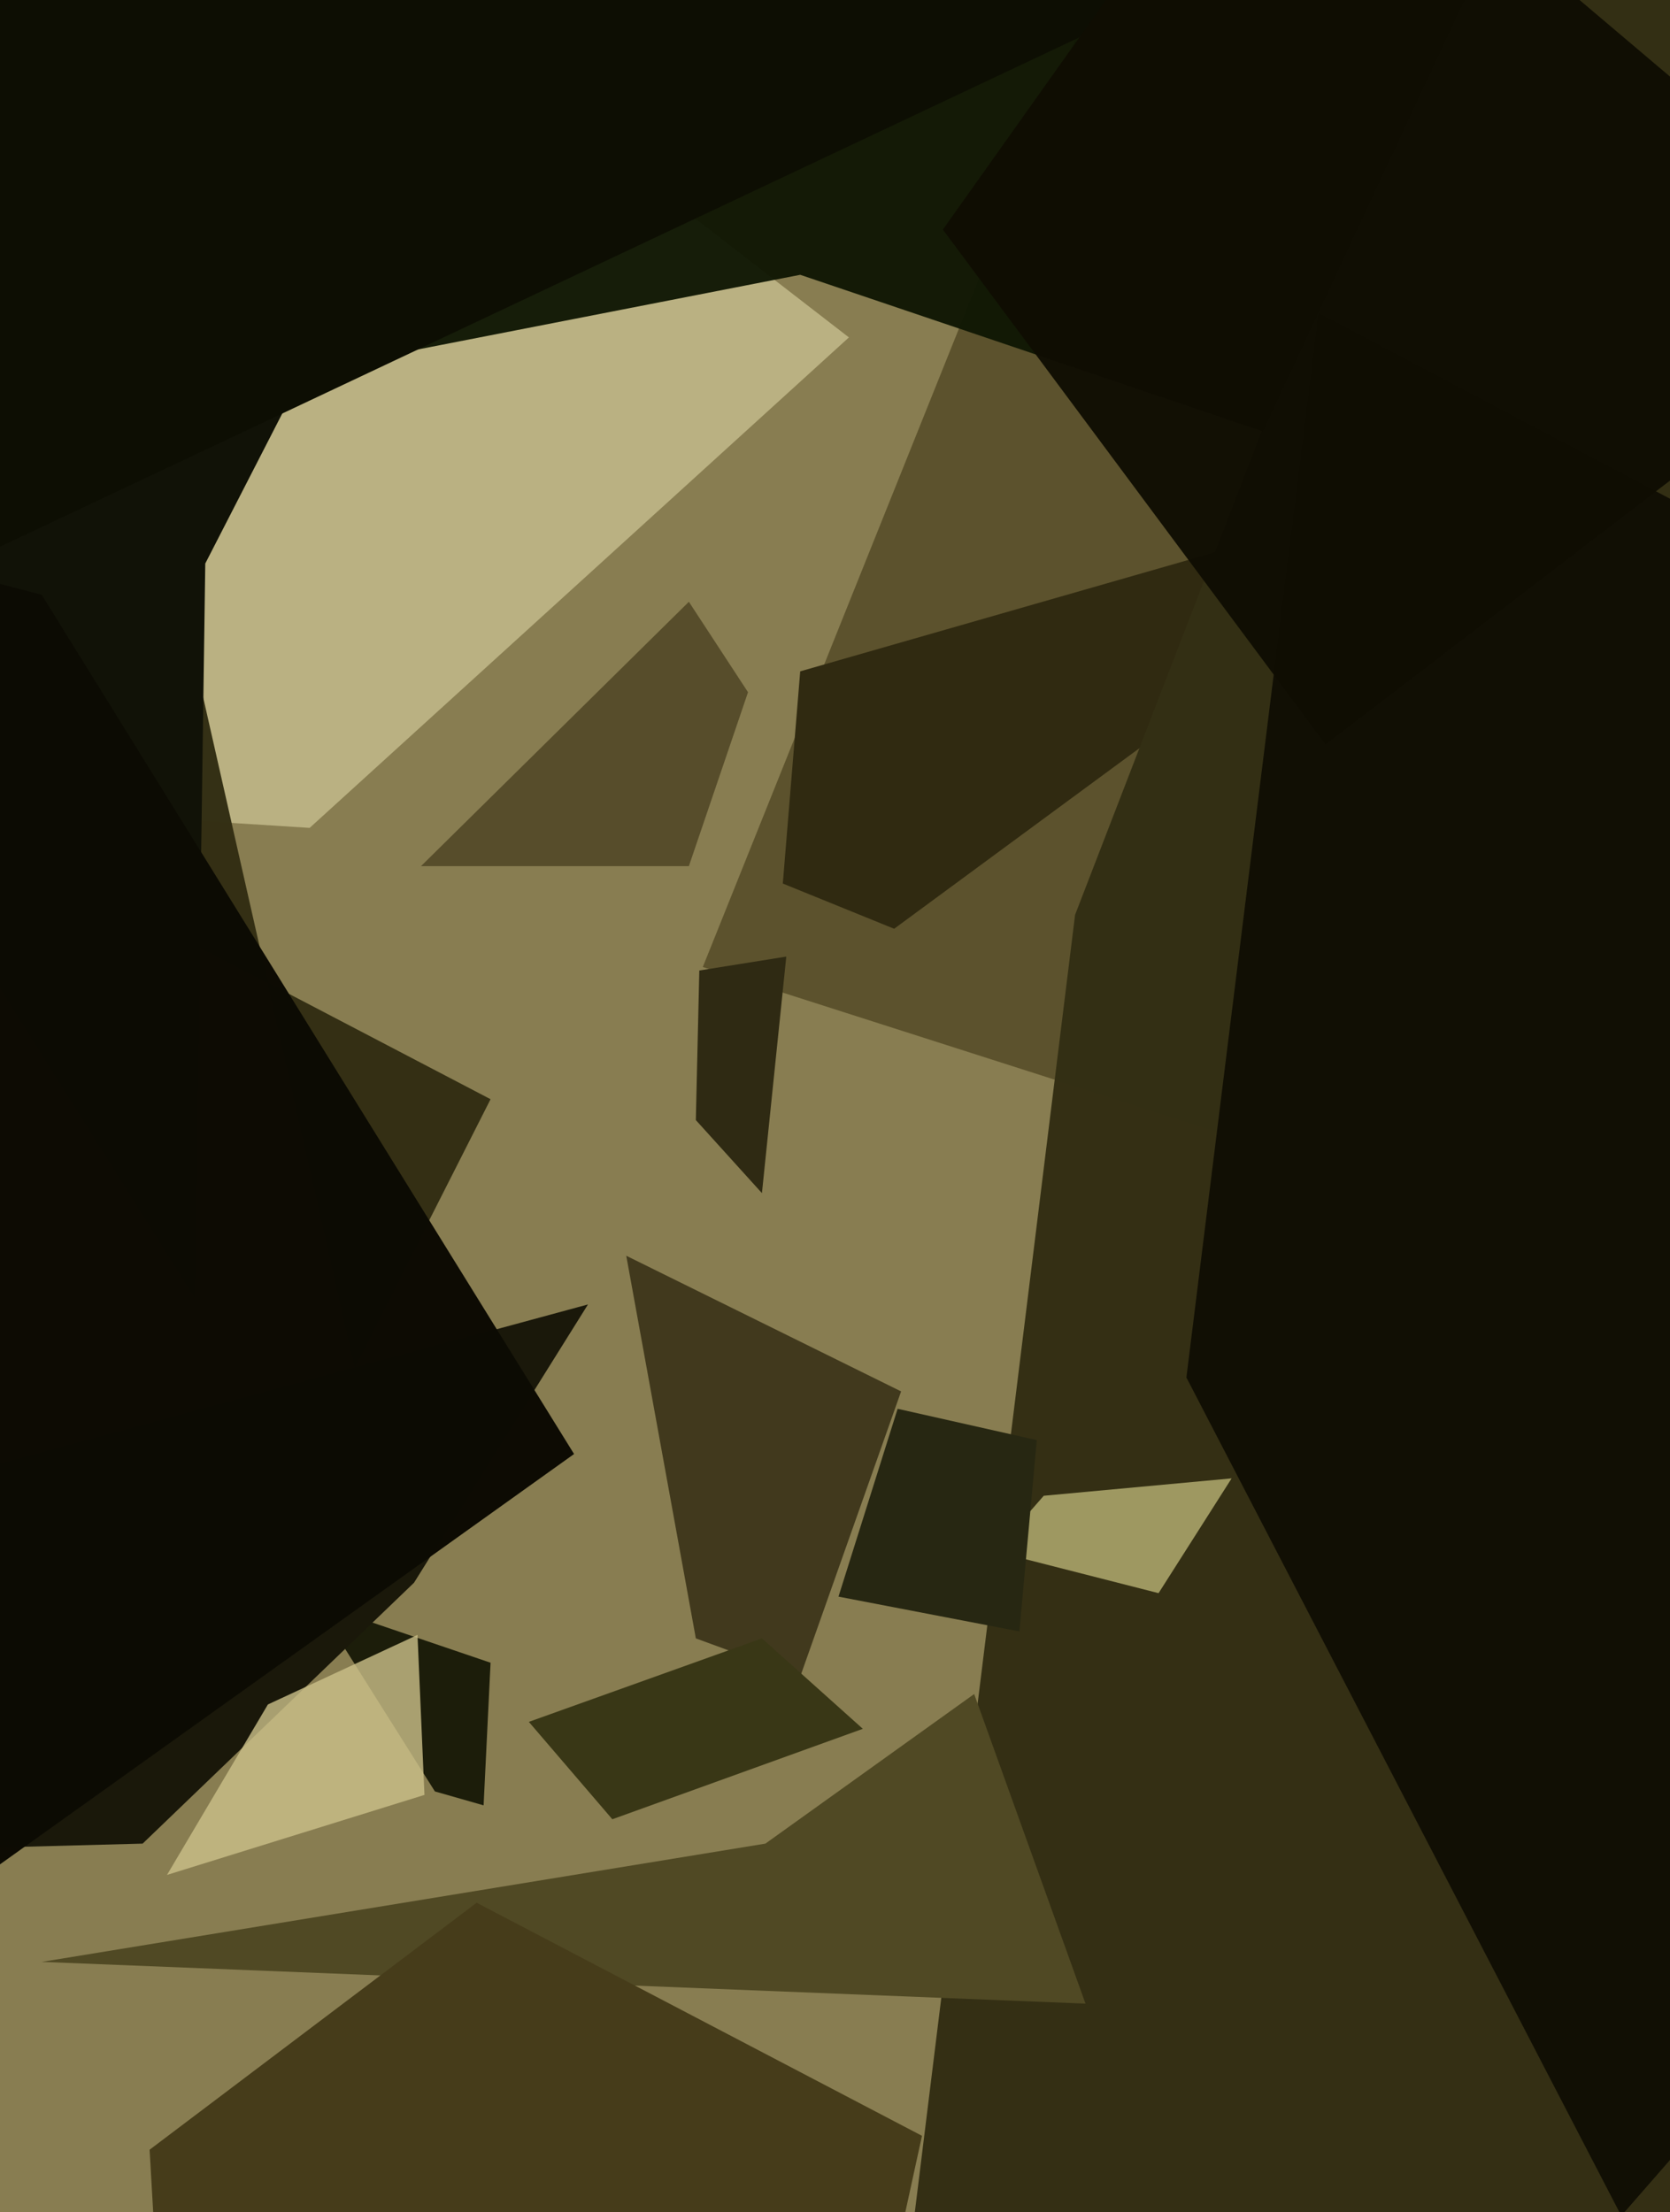 <svg xmlns="http://www.w3.org/2000/svg" width="480px" height="636px">
  <rect width="480" height="636" fill="rgb(136,125,81)"/>
  <polygon points="139,519 125,515 91,461 141,478" fill="rgba(28,29,10,1.0)"/>
  <polygon points="198,249 121,249 198,173 215,199" fill="rgba(87,77,43,1.0)"/>
  <polygon points="583,400 202,278 342,-71 1094,-360" fill="rgba(92,82,45,0.992)"/>
  <polygon points="257,267 225,254 230,193 439,133" fill="rgba(48,42,17,1.0)"/>
  <polygon points="219,343 200,322 201,279 226,275" fill="rgba(47,42,19,1.0)"/>
  <polygon points="89,238 -273,215 85,-26 244,97" fill="rgba(186,177,130,1.0)"/>
  <polygon points="653,1651 237,846 309,263 480,-180" fill="rgba(52,48,21,0.996)"/>
  <polygon points="41,530 -450,543 169,375 119,455" fill="rgba(26,24,10,1.0)"/>
  <polygon points="230,482 200,471 180,361 259,400" fill="rgba(62,55,28,0.957)"/>
  <polygon points="12,564 220,530 280,487 312,576" fill="rgba(80,73,36,1.0)"/>
  <polygon points="102,393 37,106 53,270 141,316" fill="rgba(52,48,21,0.996)"/>
  <polygon points="59,162 56,373 -196,-28 98,86" fill="rgba(17,18,7,1.0)"/>
  <polygon points="-56,576 -450,50 12,171 165,418" fill="rgba(12,11,3,0.996)"/>
  <polygon points="363,124 230,79 102,104 519,-210" fill="rgba(15,22,4,0.957)"/>
  <polygon points="-6,160 -217,-281 -329,-199 333,0" fill="rgba(13,14,3,1.0)"/>
  <polygon points="333,458 286,446 300,430 354,425" fill="rgba(159,153,99,0.984)"/>
  <polygon points="466,637 341,396 379,90 765,294" fill="rgba(15,13,4,0.945)"/>
  <polygon points="293,469 241,459 258,405 298,414" fill="rgba(39,39,18,1.0)"/>
  <polygon points="381,214 271,66 369,-72 552,83" fill="rgba(15,13,3,0.957)"/>
  <polygon points="48,539 77,490 120,470 122,516" fill="rgba(204,192,138,0.8)"/>
  <polygon points="89,1421 43,618 137,547 265,614" fill="rgba(70,60,26,1.0)"/>
  <polygon points="176,523 152,495 219,471 248,497" fill="rgba(57,55,22,1.0)"/>
</svg>